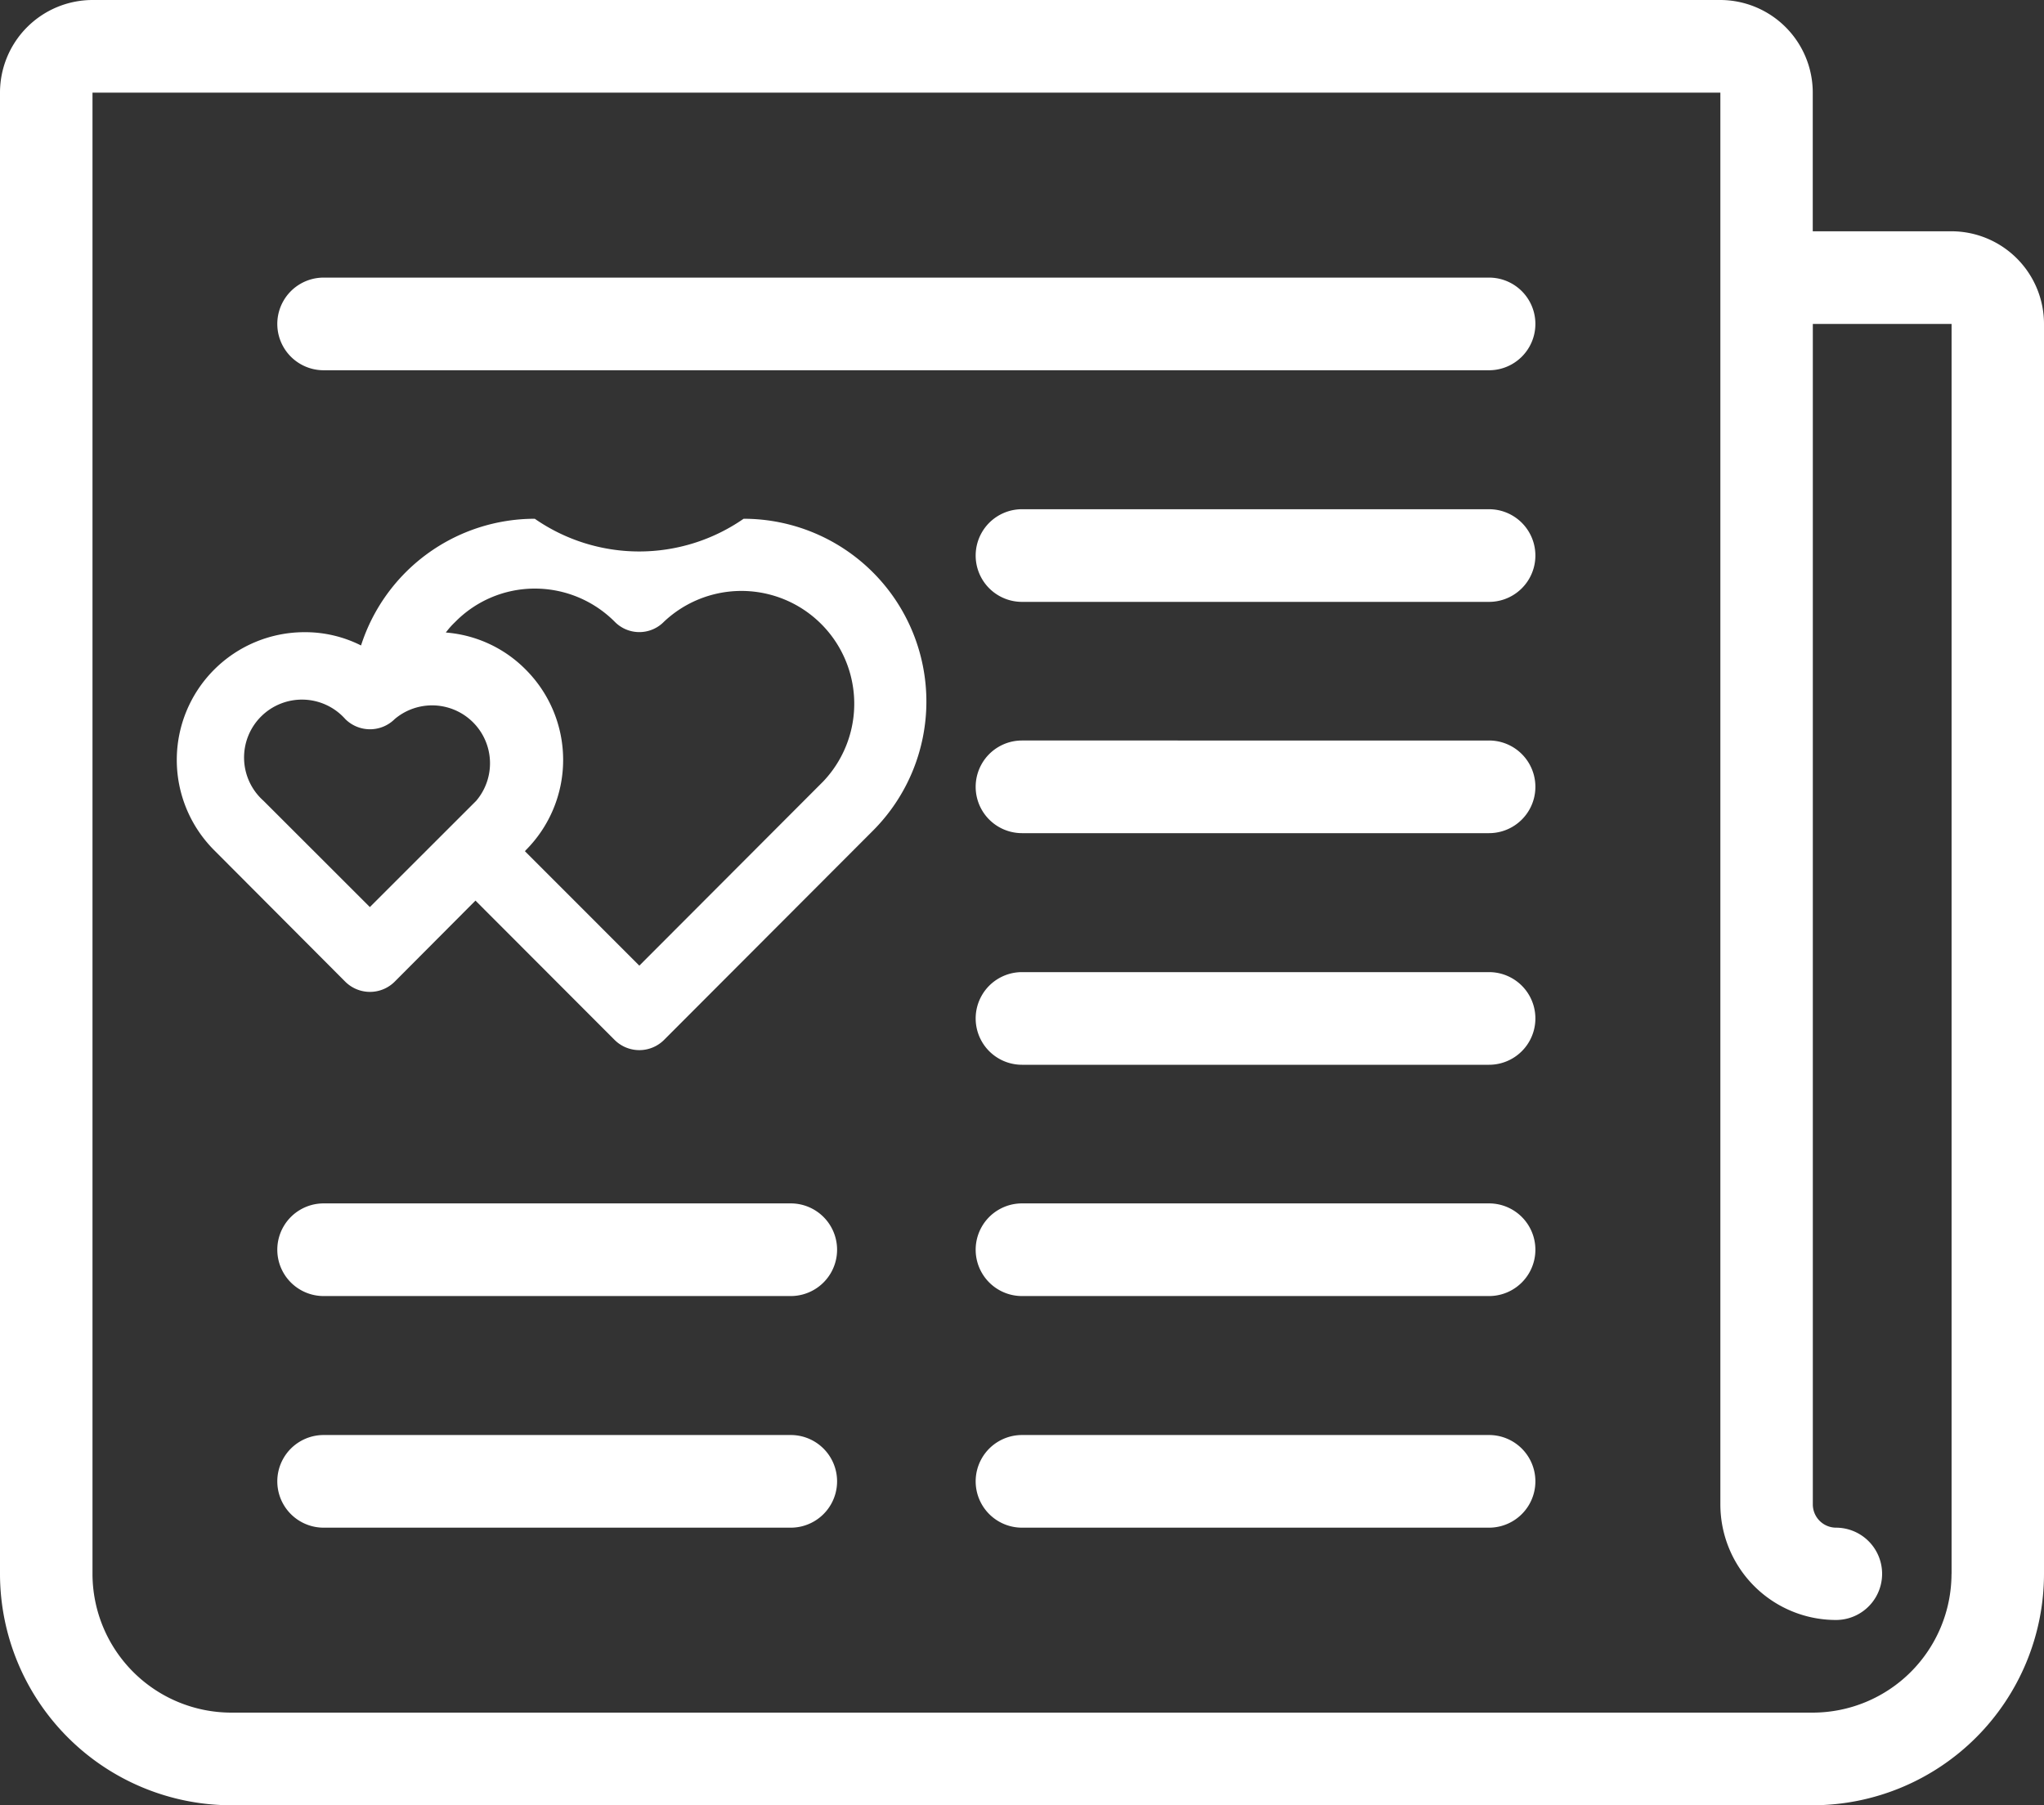 <svg xmlns="http://www.w3.org/2000/svg" width="60" height="53" viewBox="0 0 60 53">
  <rect x="0" y="0" width="60" height="53" fill="#333333" stroke="none"/>
<defs>
    <style>
      .cls-1 {
        fill: #fff;
        fill-rule: evenodd;
      }
    </style>
  </defs>
  <path id="cit_hochzeitszeitungen" class="cls-1" d="M913.213,1358.13H899.5a1.36,1.36,0,0,0,0,2.72h13.711A1.36,1.36,0,0,0,913.213,1358.13Zm20.5,0H920a1.36,1.36,0,0,0,0,2.72h13.71A1.36,1.36,0,0,0,933.71,1358.13Zm0-33.98H899.5a1.36,1.36,0,0,0,0,2.72H933.71A1.36,1.36,0,0,0,933.71,1324.15Zm0,6.8H920a1.36,1.36,0,0,0,0,2.72h13.71A1.36,1.36,0,0,0,933.71,1330.95Zm0,6.79H920a1.36,1.36,0,0,0,0,2.72h13.71A1.36,1.36,0,0,0,933.71,1337.74Zm0,6.8H920a1.36,1.36,0,0,0,0,2.72h13.71A1.36,1.36,0,0,0,933.71,1344.54Zm0,6.79H920a1.36,1.36,0,0,0,0,2.72h13.71A1.36,1.36,0,0,0,933.71,1351.33Zm-20.5,0H899.5a1.36,1.36,0,0,0,0,2.72h13.711A1.36,1.36,0,0,0,913.213,1351.33Zm34.072-28.54h-4.073v-4.07A2.72,2.72,0,0,0,940.5,1316H892.715a2.72,2.72,0,0,0-2.715,2.72v43.49a6.8,6.8,0,0,0,6.787,6.79h46.425a6.8,6.8,0,0,0,6.788-6.79v-36.7A2.721,2.721,0,0,0,947.285,1322.79Zm0,39.42a4.079,4.079,0,0,1-4.073,4.07H896.787a4.079,4.079,0,0,1-4.072-4.07v-43.49H940.5v41.45a3.394,3.394,0,0,0,3.393,3.39,1.355,1.355,0,1,0,0-2.71,0.684,0.684,0,0,1-.679-0.68v-34.66h4.073v36.7Zm-35.457-30.98a5.373,5.373,0,0,1-6.13,0,5.358,5.358,0,0,0-5.1,3.72,3.642,3.642,0,0,0-1.662-.39,3.75,3.75,0,0,0-2.65,6.4l3.848,3.86a1.028,1.028,0,0,0,1.452,0l2.371-2.38,4.084,4.09a1.028,1.028,0,0,0,1.452,0l6.129-6.14A5.366,5.366,0,0,0,911.828,1331.23Zm-7.849,8.28-3.122,3.12-3.122-3.12a1.7,1.7,0,1,1,2.4-2.4,1.028,1.028,0,0,0,1.452,0A1.7,1.7,0,0,1,903.979,1339.51Zm10.188-.57-5.4,5.41-3.358-3.36,0.025-.03a3.75,3.75,0,0,0,0-5.3,3.7,3.7,0,0,0-2.347-1.09,2.415,2.415,0,0,1,.275-0.31,3.277,3.277,0,0,1,2.339-.98,3.311,3.311,0,0,1,2.34.97,1.011,1.011,0,0,0,1.452,0A3.312,3.312,0,0,1,914.167,1338.94Z" transform="translate(-890 -1316)"/>
</svg>
